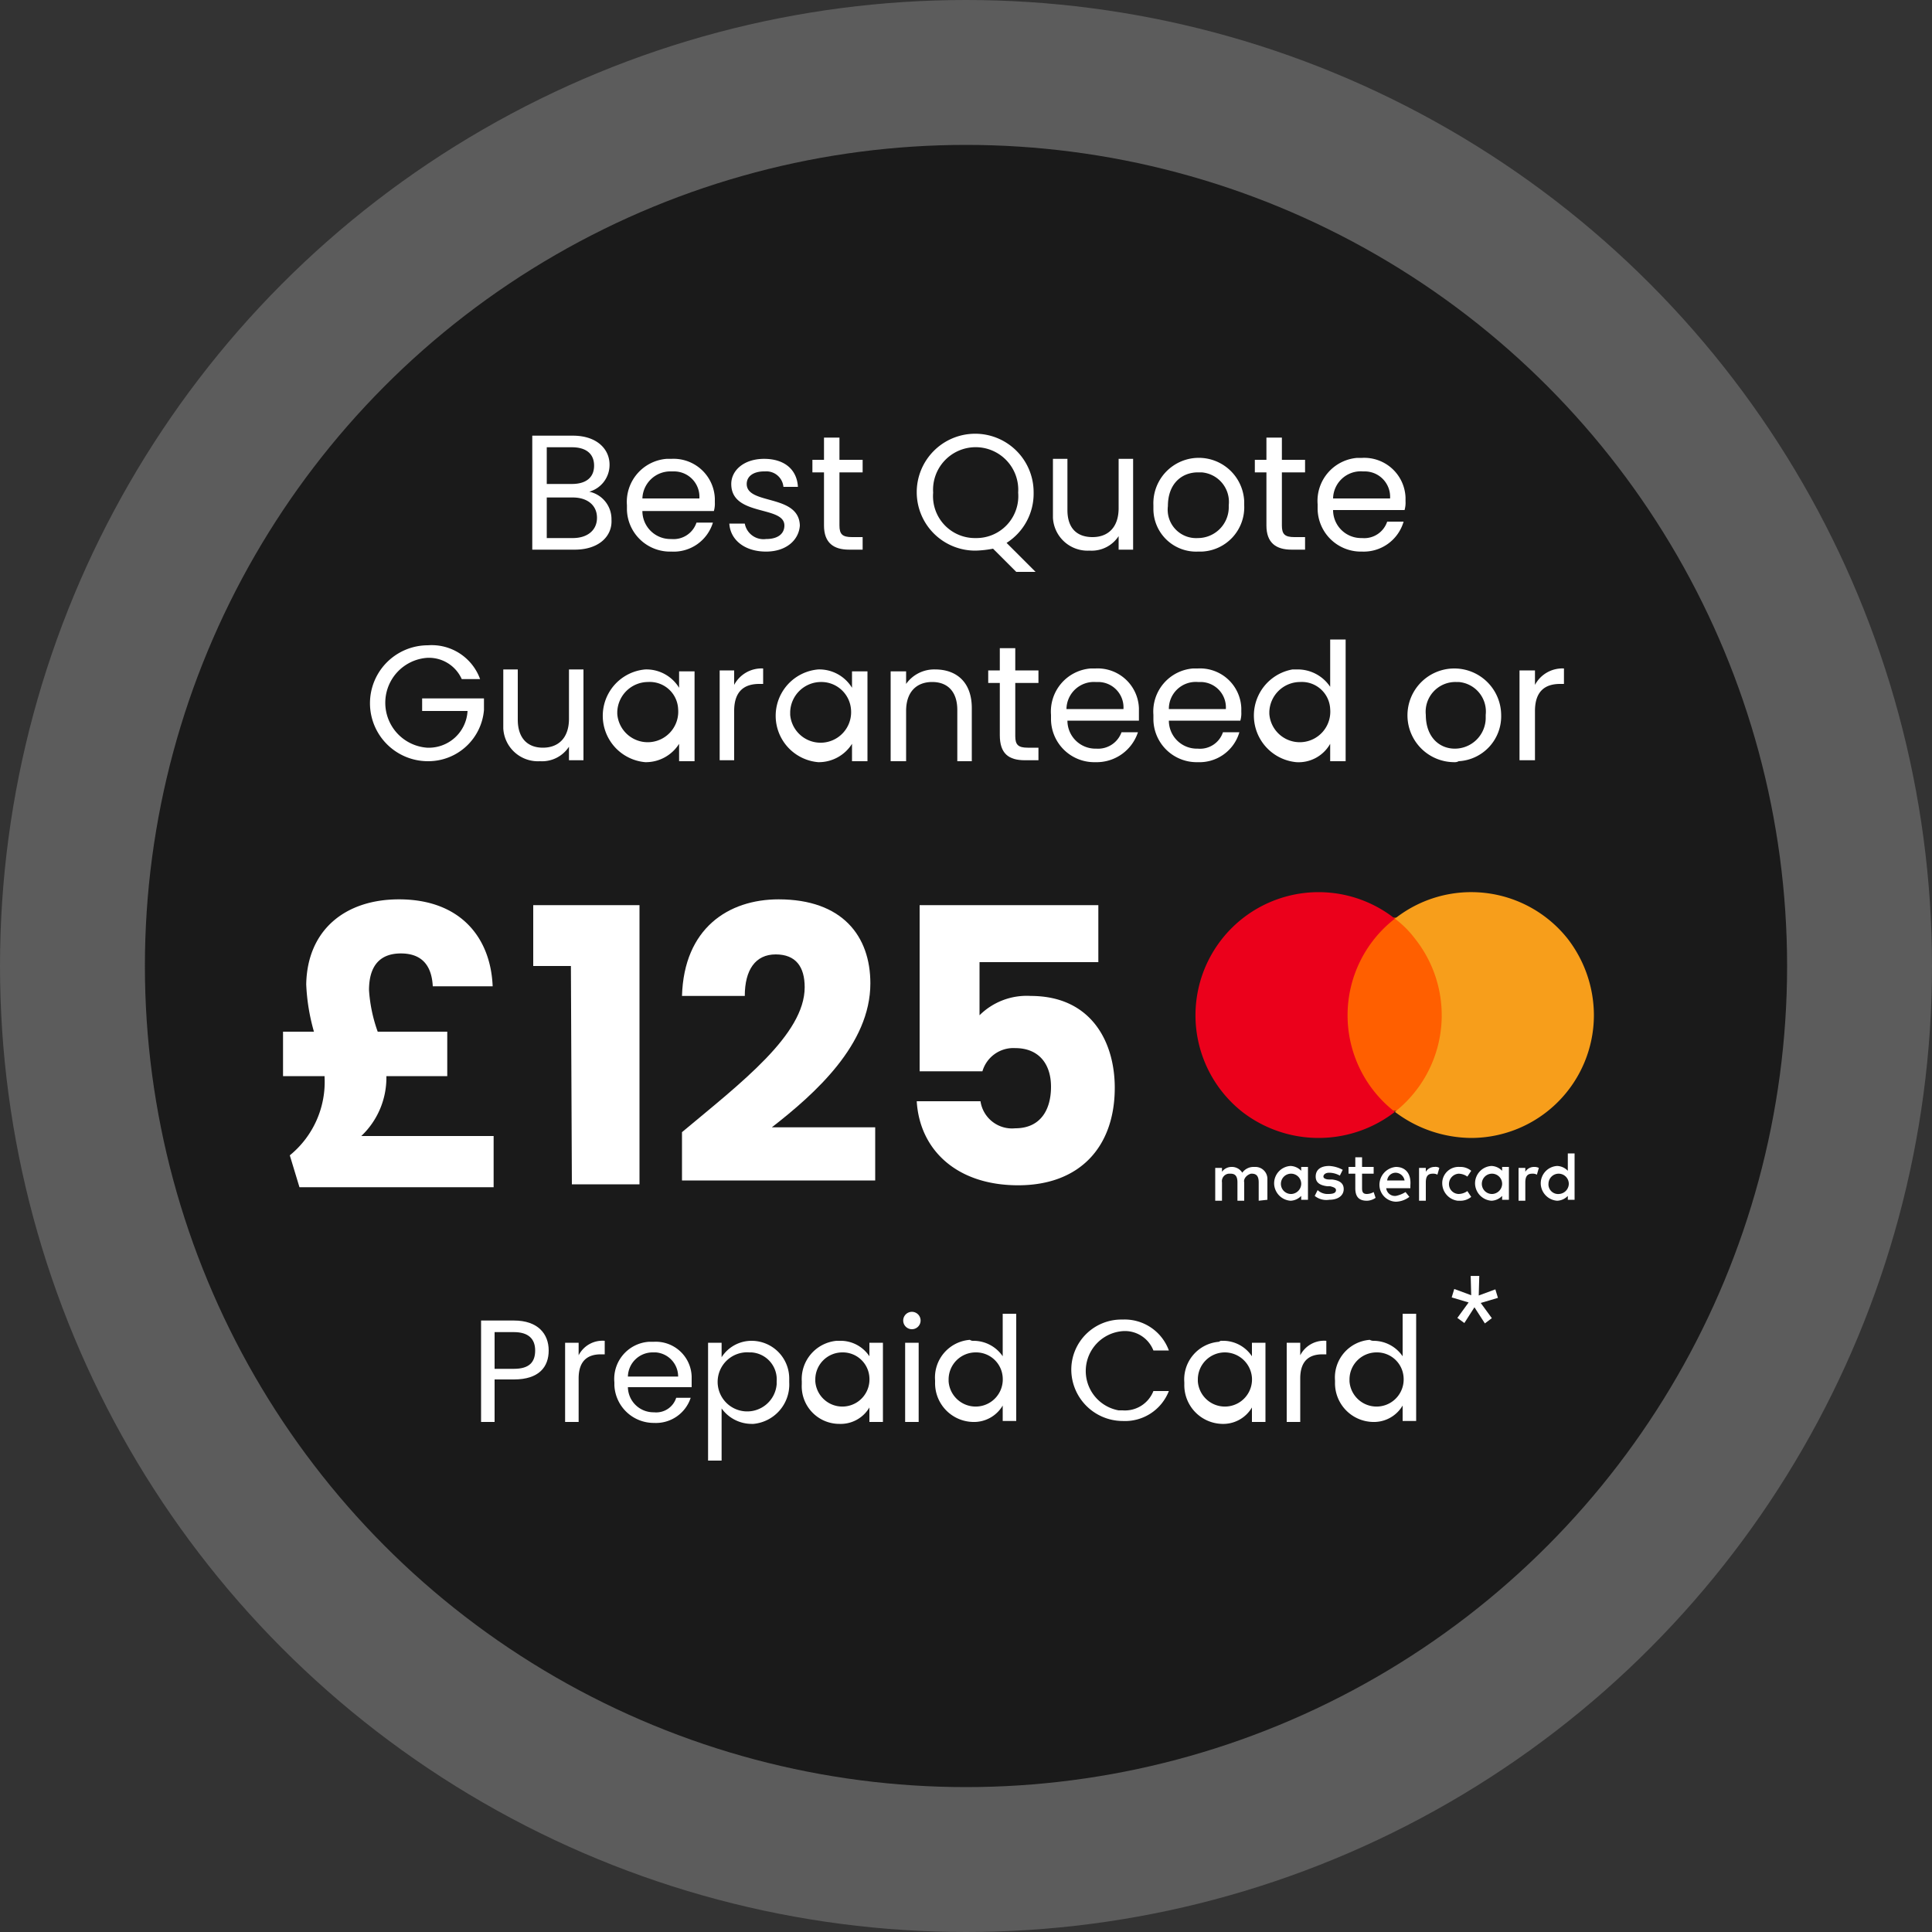<svg xmlns="http://www.w3.org/2000/svg" xmlns:xlink="http://www.w3.org/1999/xlink" width="200" height="200" viewBox="0 0 200 200">
  <rect x="0" y="0" width="200" height="200" fill="#333333" stroke="none"/>
  <defs>
    <clipPath id="clip-mastercard-offer">
      <rect width="200" height="200"/>
    </clipPath>
  </defs>
  <g id="mastercard-offer" clip-path="url(#clip-mastercard-offer)">
    <g id="mastercard-offer-2" data-name="mastercard-offer">
      <g id="Group_2578" data-name="Group 2578" opacity="0.2">
        <circle id="Ellipse_361" data-name="Ellipse 361" cx="100" cy="100" r="100" fill="#fff"/>
      </g>
      <circle id="Ellipse_362" data-name="Ellipse 362" cx="85" cy="85" r="85" transform="translate(15 15)" fill="#1a1a1a"/>
      <path id="Path_2172" data-name="Path 2172" d="M59.5,56.9H55.1V45.1h4.2c2.5,0,3.8,1.4,3.8,3A2.88,2.88,0,0,1,61,50.9a2.9,2.9,0,0,1,2.3,2.9C63.4,55.5,62,56.9,59.5,56.9Zm-.3-10.6H56.6v3.8h2.6c1.5,0,2.3-.7,2.3-1.9S60.7,46.3,59.2,46.3Zm.1,5.2H56.6v4.2h2.7c1.5,0,2.5-.8,2.5-2.1S60.8,51.5,59.3,51.5Z" fill="#fff"/>
      <path id="Path_2173" data-name="Path 2173" d="M69.5,57.1a4.464,4.464,0,0,1-4.6-4.3v-.5A4.468,4.468,0,0,1,69,47.5h.5A4.273,4.273,0,0,1,74,51.6V52a2.769,2.769,0,0,1-.1.9H66.5a2.9,2.9,0,0,0,2.9,2.9h.1a2.5,2.5,0,0,0,2.6-1.7h1.7A4.244,4.244,0,0,1,69.5,57.1Zm-3-5.5h5.9a2.63,2.63,0,0,0-2.6-2.8h-.3a2.9,2.9,0,0,0-3,2.8Z" fill="#fff"/>
      <path id="Path_2174" data-name="Path 2174" d="M79.3,57.1c-2.2,0-3.7-1.2-3.8-2.9h1.6a1.971,1.971,0,0,0,2.2,1.6c1.3,0,1.9-.6,1.9-1.4,0-2.1-5.5-.9-5.5-4.3,0-1.4,1.3-2.6,3.4-2.6s3.4,1.1,3.5,2.9H81.1a1.769,1.769,0,0,0-1.9-1.6h-.1c-1.1,0-1.8.5-1.8,1.3,0,2.2,5.4,1,5.5,4.3C82.7,55.9,81.4,57.1,79.3,57.1Z" fill="#fff"/>
      <path id="Path_2175" data-name="Path 2175" d="M85.3,48.9H84.1V47.6h1.2V45.3h1.6v2.3h2.4v1.3H86.9v5.5c0,.9.3,1.2,1.3,1.2h1.1v1.3H87.9c-1.6,0-2.6-.7-2.6-2.5Z" fill="#fff"/>
      <path id="Path_2176" data-name="Path 2176" d="M104.2,56.2l3,3h-2l-2.4-2.4a11.019,11.019,0,0,1-1.8.2,6.05,6.05,0,1,1,6-6.1V51A6.033,6.033,0,0,1,104.2,56.2Zm-3.2-.5a4.338,4.338,0,0,0,4.4-4.7,4.41,4.41,0,1,0-8.8,0A4.338,4.338,0,0,0,101,55.7Z" fill="#fff"/>
      <path id="Path_2177" data-name="Path 2177" d="M117.3,56.9h-1.5V55.5a3.332,3.332,0,0,1-3,1.5,3.591,3.591,0,0,1-3.8-3.4V47.5h1.5v5.3c0,1.9,1,2.8,2.6,2.8s2.7-1,2.7-3V47.5h1.5Z" fill="#fff"/>
      <path id="Path_2178" data-name="Path 2178" d="M124,57.1a4.421,4.421,0,0,1-4.6-4.4v-.4a4.7,4.7,0,0,1,9.4-.4v.4a4.59,4.59,0,0,1-4.4,4.8Zm0-1.4a3.2,3.2,0,0,0,3.2-3.1v-.3a3.069,3.069,0,0,0-2.8-3.4H124c-1.6,0-3.1,1.1-3.1,3.5A2.941,2.941,0,0,0,124,55.7Z" fill="#fff"/>
      <path id="Path_2179" data-name="Path 2179" d="M131.1,48.9h-1.2V47.6h1.2V45.3h1.6v2.3h2.4v1.3h-2.4v5.5c0,.9.3,1.2,1.3,1.2h1.1v1.3h-1.4c-1.6,0-2.6-.7-2.6-2.5V48.9Z" fill="#fff"/>
      <path id="Path_2180" data-name="Path 2180" d="M141,57.1a4.481,4.481,0,0,1-4.6-4.4v-.5a4.468,4.468,0,0,1,4.1-4.8h.5a4.273,4.273,0,0,1,4.5,4.1v.4a2.768,2.768,0,0,1-.1.9H138a2.9,2.9,0,0,0,2.9,2.9h.1a2.5,2.5,0,0,0,2.6-1.7h1.7A4.3,4.3,0,0,1,141,57.1Zm-3-5.5h5.9a2.63,2.63,0,0,0-2.6-2.8h-.2a2.867,2.867,0,0,0-3.1,2.8Z" fill="#fff"/>
      <path id="Path_2181" data-name="Path 2181" d="M49.7,70.3H47.8a3.72,3.72,0,0,0-3.6-2.2,4.663,4.663,0,0,0,0,9.3,4.017,4.017,0,0,0,4.2-3.8H43.7V72.3h6.4v1.2a5.784,5.784,0,0,1-5.8,5.3,6,6,0,0,1,0-12A5.327,5.327,0,0,1,49.7,70.3Z" fill="#fff"/>
      <path id="Path_2182" data-name="Path 2182" d="M60.4,78.7H58.9V77.3a3.332,3.332,0,0,1-3,1.5,3.591,3.591,0,0,1-3.8-3.4V69.3h1.5v5.2c0,1.9,1,2.9,2.6,2.9s2.7-1,2.7-3V69.3h1.5Z" fill="#fff"/>
      <path id="Path_2183" data-name="Path 2183" d="M66.8,69.3a3.967,3.967,0,0,1,3.5,1.9V69.5h1.6v9.3H70.3V77a4.067,4.067,0,0,1-3.5,1.9,4.818,4.818,0,0,1,0-9.6Zm.3,1.3a3.2,3.2,0,0,0-3.2,3.1v.2a3.16,3.16,0,1,0,6.3-.5,2.934,2.934,0,0,0-3.1-2.8Z" fill="#fff"/>
      <path id="Path_2184" data-name="Path 2184" d="M76,78.7H74.5V69.4H76v1.5a3.209,3.209,0,0,1,3-1.7v1.6h-.4c-1.5,0-2.6.7-2.6,2.8Z" fill="#fff"/>
      <path id="Path_2185" data-name="Path 2185" d="M84.7,69.3a3.967,3.967,0,0,1,3.5,1.9V69.5h1.6v9.3H88.2V77a4.067,4.067,0,0,1-3.5,1.9,4.818,4.818,0,0,1,0-9.6Zm.3,1.3a3.2,3.2,0,0,0-3.2,3.1V74a3.16,3.16,0,0,0,6.3-.5A3.08,3.08,0,0,0,85,70.6Z" fill="#fff"/>
      <path id="Path_2186" data-name="Path 2186" d="M99.1,73.5c0-1.9-1-2.9-2.6-2.9s-2.7,1-2.7,3v5.2H92.2V69.5h1.6v1.3a3.564,3.564,0,0,1,3-1.5c2.2,0,3.8,1.3,3.8,4v5.5H99.1V73.5Z" fill="#fff"/>
      <path id="Path_2187" data-name="Path 2187" d="M103.5,70.7h-1.2V69.4h1.2V67.1h1.6v2.3h2.4v1.3h-2.4v5.5c0,.9.3,1.2,1.3,1.2h1.1v1.3h-1.4c-1.7,0-2.6-.7-2.6-2.6Z" fill="#fff"/>
      <path id="Path_2188" data-name="Path 2188" d="M113.4,78.9a4.481,4.481,0,0,1-4.6-4.4V74a4.468,4.468,0,0,1,4.1-4.8h.5a4.273,4.273,0,0,1,4.5,4.1v1.3h-7.4a2.9,2.9,0,0,0,2.9,2.9h.1a2.578,2.578,0,0,0,2.6-1.7h1.7A4.5,4.5,0,0,1,113.4,78.9Zm-3-5.5h5.9a2.63,2.63,0,0,0-2.6-2.8h-.3a2.842,2.842,0,0,0-3,2.8Z" fill="#fff"/>
      <path id="Path_2189" data-name="Path 2189" d="M124,78.9a4.481,4.481,0,0,1-4.6-4.4V74a4.468,4.468,0,0,1,4.1-4.8h.5a4.273,4.273,0,0,1,4.5,4.1v.4a2.768,2.768,0,0,1-.1.9H121a2.9,2.9,0,0,0,2.9,2.9h.1a2.5,2.5,0,0,0,2.6-1.7h1.7A4.3,4.3,0,0,1,124,78.9Zm-3-5.5h5.9a2.63,2.63,0,0,0-2.6-2.8H124A2.786,2.786,0,0,0,121,73.4Z" fill="#fff"/>
      <path id="Path_2190" data-name="Path 2190" d="M134.3,69.3a4.038,4.038,0,0,1,3.4,1.8V66.2h1.6V78.8h-1.6V77a3.754,3.754,0,0,1-3.5,1.9,4.848,4.848,0,0,1-.4-9.6Zm.3,1.3a3.2,3.2,0,0,0-3.2,3.1v.2a3.16,3.16,0,1,0,6.3-.5,2.934,2.934,0,0,0-3.1-2.8Z" fill="#fff"/>
      <path id="Path_2191" data-name="Path 2191" d="M150.6,78.9a4.85,4.85,0,1,1,4.8-4.9h0a4.658,4.658,0,0,1-4.4,4.8A.756.756,0,0,1,150.6,78.9Zm0-1.4a3.2,3.2,0,0,0,3.2-3.1V74a3.069,3.069,0,0,0-2.8-3.4h-.3a3.078,3.078,0,0,0-3.1,3.4C147.6,76.3,149,77.5,150.6,77.5Z" fill="#fff"/>
      <path id="Path_2192" data-name="Path 2192" d="M158.9,78.7h-1.6V69.4h1.6v1.5a3.209,3.209,0,0,1,3-1.7v1.6h-.4c-1.5,0-2.6.7-2.6,2.8Z" fill="#fff"/>
      <path id="Path_2193" data-name="Path 2193" d="M41.3,93.1c6.4,0,9.5,4,9.7,9H44.8c-.1-2-1-3.4-3.3-3.4-2.1,0-3.3,1.2-3.3,3.8a15.692,15.692,0,0,0,.9,4.3h7.2v4.6H40v.1a8.317,8.317,0,0,1-2.6,6.1H51.1v5.3H31l-1-3.3a9.808,9.808,0,0,0,3.6-8.1v-.1H29.3v-4.6h3.2a20.886,20.886,0,0,1-.8-4.9C31.8,96.3,35.7,93.1,41.3,93.1Z" fill="#fff"/>
      <path id="Path_2194" data-name="Path 2194" d="M59.1,100H55.2V93.7h11v28.9h-7Z" fill="#fff"/>
      <path id="Path_2195" data-name="Path 2195" d="M70.6,117.2c6.1-5.1,12.7-10.1,12.7-15,0-2.1-.9-3.4-3-3.4s-3.2,1.6-3.2,4.3H70.6c.2-7,4.8-10,10-10,6.6,0,9.5,3.8,9.5,8.7,0,6.3-5.7,11.4-10.2,14.9H90.6v5.5h-20Z" fill="#fff"/>
      <path id="Path_2196" data-name="Path 2196" d="M113.7,93.7v5.9H101.4v5.5a6.925,6.925,0,0,1,5.3-2c6.3,0,8.7,4.8,8.7,9.5,0,6.1-3.6,10.1-10,10.1S95.2,119,94.9,114h6.6a3.3,3.3,0,0,0,3.6,2.8c2.6,0,3.7-1.9,3.7-4.3s-1.3-4-3.7-4a3.338,3.338,0,0,0-3.4,2.4H95.2V93.7Z" fill="#fff"/>
      <path id="Path_2197" data-name="Path 2197" d="M53.2,142.8h-2v4.4H49.8V136.7h3.4c2.5,0,3.6,1.4,3.6,3.1S55.8,142.8,53.2,142.8Zm0-1.1c1.6,0,2.2-.7,2.2-1.9s-.7-1.9-2.2-1.9h-2v3.8h2Z" fill="#fff"/>
      <path id="Path_2198" data-name="Path 2198" d="M59.9,147.2H58.5V139h1.4v1.3a2.773,2.773,0,0,1,2.7-1.5v1.4h-.4c-1.3,0-2.3.6-2.3,2.5Z" fill="#fff"/>
      <path id="Path_2199" data-name="Path 2199" d="M67.7,147.3a4.08,4.08,0,0,1-4.1-3.9v-.3a3.851,3.851,0,0,1,3.6-4.2h.5a3.716,3.716,0,0,1,3.9,3.6v1.1H65a2.647,2.647,0,0,0,2.6,2.6h.1a2.172,2.172,0,0,0,2.3-1.5h1.5A3.786,3.786,0,0,1,67.7,147.3ZM65,142.5h5.2a2.506,2.506,0,0,0-2.3-2.5h-.3a2.562,2.562,0,0,0-2.6,2.5Z" fill="#fff"/>
      <path id="Path_2200" data-name="Path 2200" d="M77.8,138.8a3.9,3.9,0,0,1,3.9,3.9v.4a4.091,4.091,0,0,1-3.7,4.3h-.2a3.838,3.838,0,0,1-3.1-1.6v5.4H73.3V139h1.4v1.5A3.683,3.683,0,0,1,77.8,138.8Zm-.2,1.2a3.06,3.06,0,1,0,2.8,3.3V143a2.8,2.8,0,0,0-2.6-3Z" fill="#fff"/>
      <path id="Path_2201" data-name="Path 2201" d="M86.9,138.8a3.587,3.587,0,0,1,3.1,1.6V139h1.4v8.2H90v-1.5a3.446,3.446,0,0,1-3.1,1.7,3.892,3.892,0,0,1-3.9-4.1V143a3.979,3.979,0,0,1,3.6-4.2Zm.3,1.2a2.8,2.8,0,0,0-2.8,2.8v.2a2.807,2.807,0,1,0,5.6-.4A2.757,2.757,0,0,0,87.2,140Z" fill="#fff"/>
      <path id="Path_2202" data-name="Path 2202" d="M93.5,136.7a.9.9,0,1,1,.9.9.9.9,0,0,1-.9-.9Zm.2,2.3h1.4v8.2H93.7Z" fill="#fff"/>
      <path id="Path_2203" data-name="Path 2203" d="M100.8,138.8a3.657,3.657,0,0,1,3,1.6V136h1.4v11.1h-1.4v-1.6a3.446,3.446,0,0,1-3.1,1.7,4.011,4.011,0,0,1-3.9-4.1v-.2a3.908,3.908,0,0,1,3.6-4.2A.6.6,0,0,0,100.8,138.8Zm.2,1.2a2.8,2.8,0,0,0-2.8,2.8v.2a2.807,2.807,0,1,0,5.6-.4A2.757,2.757,0,0,0,101,140Z" fill="#fff"/>
      <path id="Path_2204" data-name="Path 2204" d="M116.2,136.6a4.869,4.869,0,0,1,4.8,3.2h-1.6a3.164,3.164,0,0,0-3.2-2,4.14,4.14,0,0,0-.4,8.2h.4a3.164,3.164,0,0,0,3.2-2H121a4.87,4.87,0,0,1-4.8,3.1,5.335,5.335,0,0,1-5.3-5.3,5.187,5.187,0,0,1,5.3-5.2Z" fill="#fff"/>
      <path id="Path_2205" data-name="Path 2205" d="M126.5,138.8a3.587,3.587,0,0,1,3.1,1.6V139H131v8.2h-1.4v-1.5a3.446,3.446,0,0,1-3.1,1.7,4.011,4.011,0,0,1-3.9-4.1v-.2a3.908,3.908,0,0,1,3.6-4.2A.367.367,0,0,1,126.5,138.8Zm.3,1.2a2.8,2.8,0,0,0-2.8,2.8v.2a2.807,2.807,0,1,0,5.6-.4A2.825,2.825,0,0,0,126.8,140Z" fill="#fff"/>
      <path id="Path_2206" data-name="Path 2206" d="M134.6,147.2h-1.4V139h1.4v1.3a2.773,2.773,0,0,1,2.7-1.5v1.4h-.4c-1.3,0-2.3.6-2.3,2.5Z" fill="#fff"/>
      <path id="Path_2207" data-name="Path 2207" d="M142.2,138.8a3.657,3.657,0,0,1,3,1.6V136h1.4v11.1h-1.4v-1.6a3.446,3.446,0,0,1-3.1,1.7,4.011,4.011,0,0,1-3.9-4.1v-.2a3.908,3.908,0,0,1,3.6-4.2A.756.756,0,0,0,142.2,138.8Zm.3,1.2a2.8,2.8,0,0,0-2.8,2.8v.2a2.807,2.807,0,1,0,5.6-.4A2.757,2.757,0,0,0,142.5,140Z" fill="#fff"/>
      <g id="Group_2581" data-name="Group 2581">
        <rect id="Rectangle_1932" data-name="Rectangle 1932" width="52" height="42.6" transform="translate(118.4 86.9)" fill="none"/>
        <g id="Group_2580" data-name="Group 2580">
          <path id="Path_2209" data-name="Path 2209" d="M131.2,124.2v-2.1a1.24,1.24,0,0,0-1.2-1.3h-.2a1.425,1.425,0,0,0-1.2.6,1.255,1.255,0,0,0-1.1-.6,1.231,1.231,0,0,0-1,.5v-.4h-.7v3.4h.7v-1.9a.779.779,0,0,1,.7-.9h.2c.5,0,.7.3.7.9v1.9h.7v-1.9c-.1-.4.3-.8.7-.9h.1c.5,0,.7.3.7.9v1.9Zm11-3.4H141v-1h-.7v1h-.7v.7h.7V123c0,.8.3,1.3,1.2,1.3a1.613,1.613,0,0,0,.9-.3l-.2-.6a1.445,1.445,0,0,1-.7.2c-.4,0-.5-.2-.5-.6v-1.5h1.2Zm6.3,0a1.05,1.05,0,0,0-.9.5v-.4h-.7v3.4h.7v-1.9c0-.6.2-.9.7-.9a.9.9,0,0,1,.5.1l.2-.7a.749.749,0,0,0-.5-.1Zm-9.5.3a3.255,3.255,0,0,0-1.4-.4c-.9,0-1.4.4-1.4,1.1,0,.6.4.9,1.2,1h.3c.4.1.6.2.6.4,0,.3-.3.4-.8.4a1.5,1.5,0,0,1-1.1-.4l-.3.6a1.913,1.913,0,0,0,1.5.4c1,0,1.5-.5,1.5-1.1s-.4-.9-1.2-1h-.3c-.3,0-.6-.1-.6-.3s.2-.4.6-.4a2.279,2.279,0,0,1,1.1.3Zm19.8-.3a1.05,1.05,0,0,0-.9.5v-.4h-.7v3.4h.7v-1.9c0-.6.2-.9.7-.9a.9.9,0,0,1,.5.1l.2-.7a1.087,1.087,0,0,0-.5-.1Zm-9.5,1.7a1.831,1.831,0,0,0,1.6,1.8h.2a1.746,1.746,0,0,0,1.2-.4l-.4-.6a1.613,1.613,0,0,1-.9.3,1.021,1.021,0,0,1-1-1.1,1.075,1.075,0,0,1,1-1,1.613,1.613,0,0,1,.9.3l.4-.6a1.746,1.746,0,0,0-1.2-.4,1.689,1.689,0,0,0-1.8,1.6v.1Zm6.9,0v-1.7h-.7v.4a1.606,1.606,0,0,0-1.1-.5,1.8,1.8,0,0,0-1.7,1.9,1.828,1.828,0,0,0,1.7,1.7,1.606,1.606,0,0,0,1.1-.5v.4h.7Zm-2.8,0a1.051,1.051,0,0,1,2.1.1,1.075,1.075,0,0,1-1,1,1.049,1.049,0,0,1-1.1-1.1Zm-8.9-1.7a1.863,1.863,0,0,0-1.7,1.9,1.752,1.752,0,0,0,1.7,1.7,2.389,2.389,0,0,0,1.4-.5l-.4-.5a3,3,0,0,1-1,.4.908.908,0,0,1-1-.8H146v-.3c.1-1.2-.5-1.9-1.5-1.9Zm0,.6a.961.961,0,0,1,.9.8h-1.8a.882.882,0,0,1,.9-.8Zm18.5,1.1v-3.1h-.7v1.8a1.606,1.606,0,0,0-1.1-.5,1.8,1.8,0,0,0-1.7,1.9,1.828,1.828,0,0,0,1.7,1.7,1.606,1.606,0,0,0,1.1-.5v.4h.7Zm-2.7,0a1.051,1.051,0,0,1,2.1.1,1.075,1.075,0,0,1-1,1,1,1,0,0,1-1.1-1.1C160.2,122.6,160.3,122.6,160.3,122.5Zm-24.9,0v-1.7h-.7v.4a1.606,1.606,0,0,0-1.1-.5,1.8,1.8,0,0,0-1.7,1.9,1.828,1.828,0,0,0,1.7,1.7,1.606,1.606,0,0,0,1.1-.5v.4h.7Zm-2.8,0a1.051,1.051,0,0,1,2.1.1,1.075,1.075,0,0,1-1,1,1.049,1.049,0,0,1-1.1-1.1Z" fill="#fff"/>
          <g id="Group_2579" data-name="Group 2579">
            <rect id="Rectangle_1933" data-name="Rectangle 1933" width="11.2" height="20" transform="translate(138.8 95)" fill="#ff5f00"/>
            <path id="Path_2210" data-name="Path 2210" d="M139.5,105.1a12.649,12.649,0,0,1,4.9-10,12.744,12.744,0,1,0-15.8,20,12.907,12.907,0,0,0,15.8,0A12.649,12.649,0,0,1,139.5,105.1Z" fill="#eb001b"/>
            <path id="Path_2211" data-name="Path 2211" d="M165,105.1a12.718,12.718,0,0,1-12.7,12.7,13.226,13.226,0,0,1-7.9-2.7,12.738,12.738,0,0,0,2.1-17.9,10.447,10.447,0,0,0-2.1-2.1,12.738,12.738,0,0,1,17.9,2.1,13,13,0,0,1,2.7,7.9Z" fill="#f79e1b"/>
          </g>
        </g>
      </g>
      <path id="Path_2212" data-name="Path 2212" d="M1.968,0,2.02,1.995.266,1.346,0,2.221l1.753.522L.587,4.344l.725.528L2.356,3.241,3.436,4.913l.72-.545L3.007,2.795l1.781-.527-.267-.882L2.8,2.023,2.856,0Z" transform="translate(150.278 132.087)" fill="#fff"/>
    </g>
  </g>
</svg>
